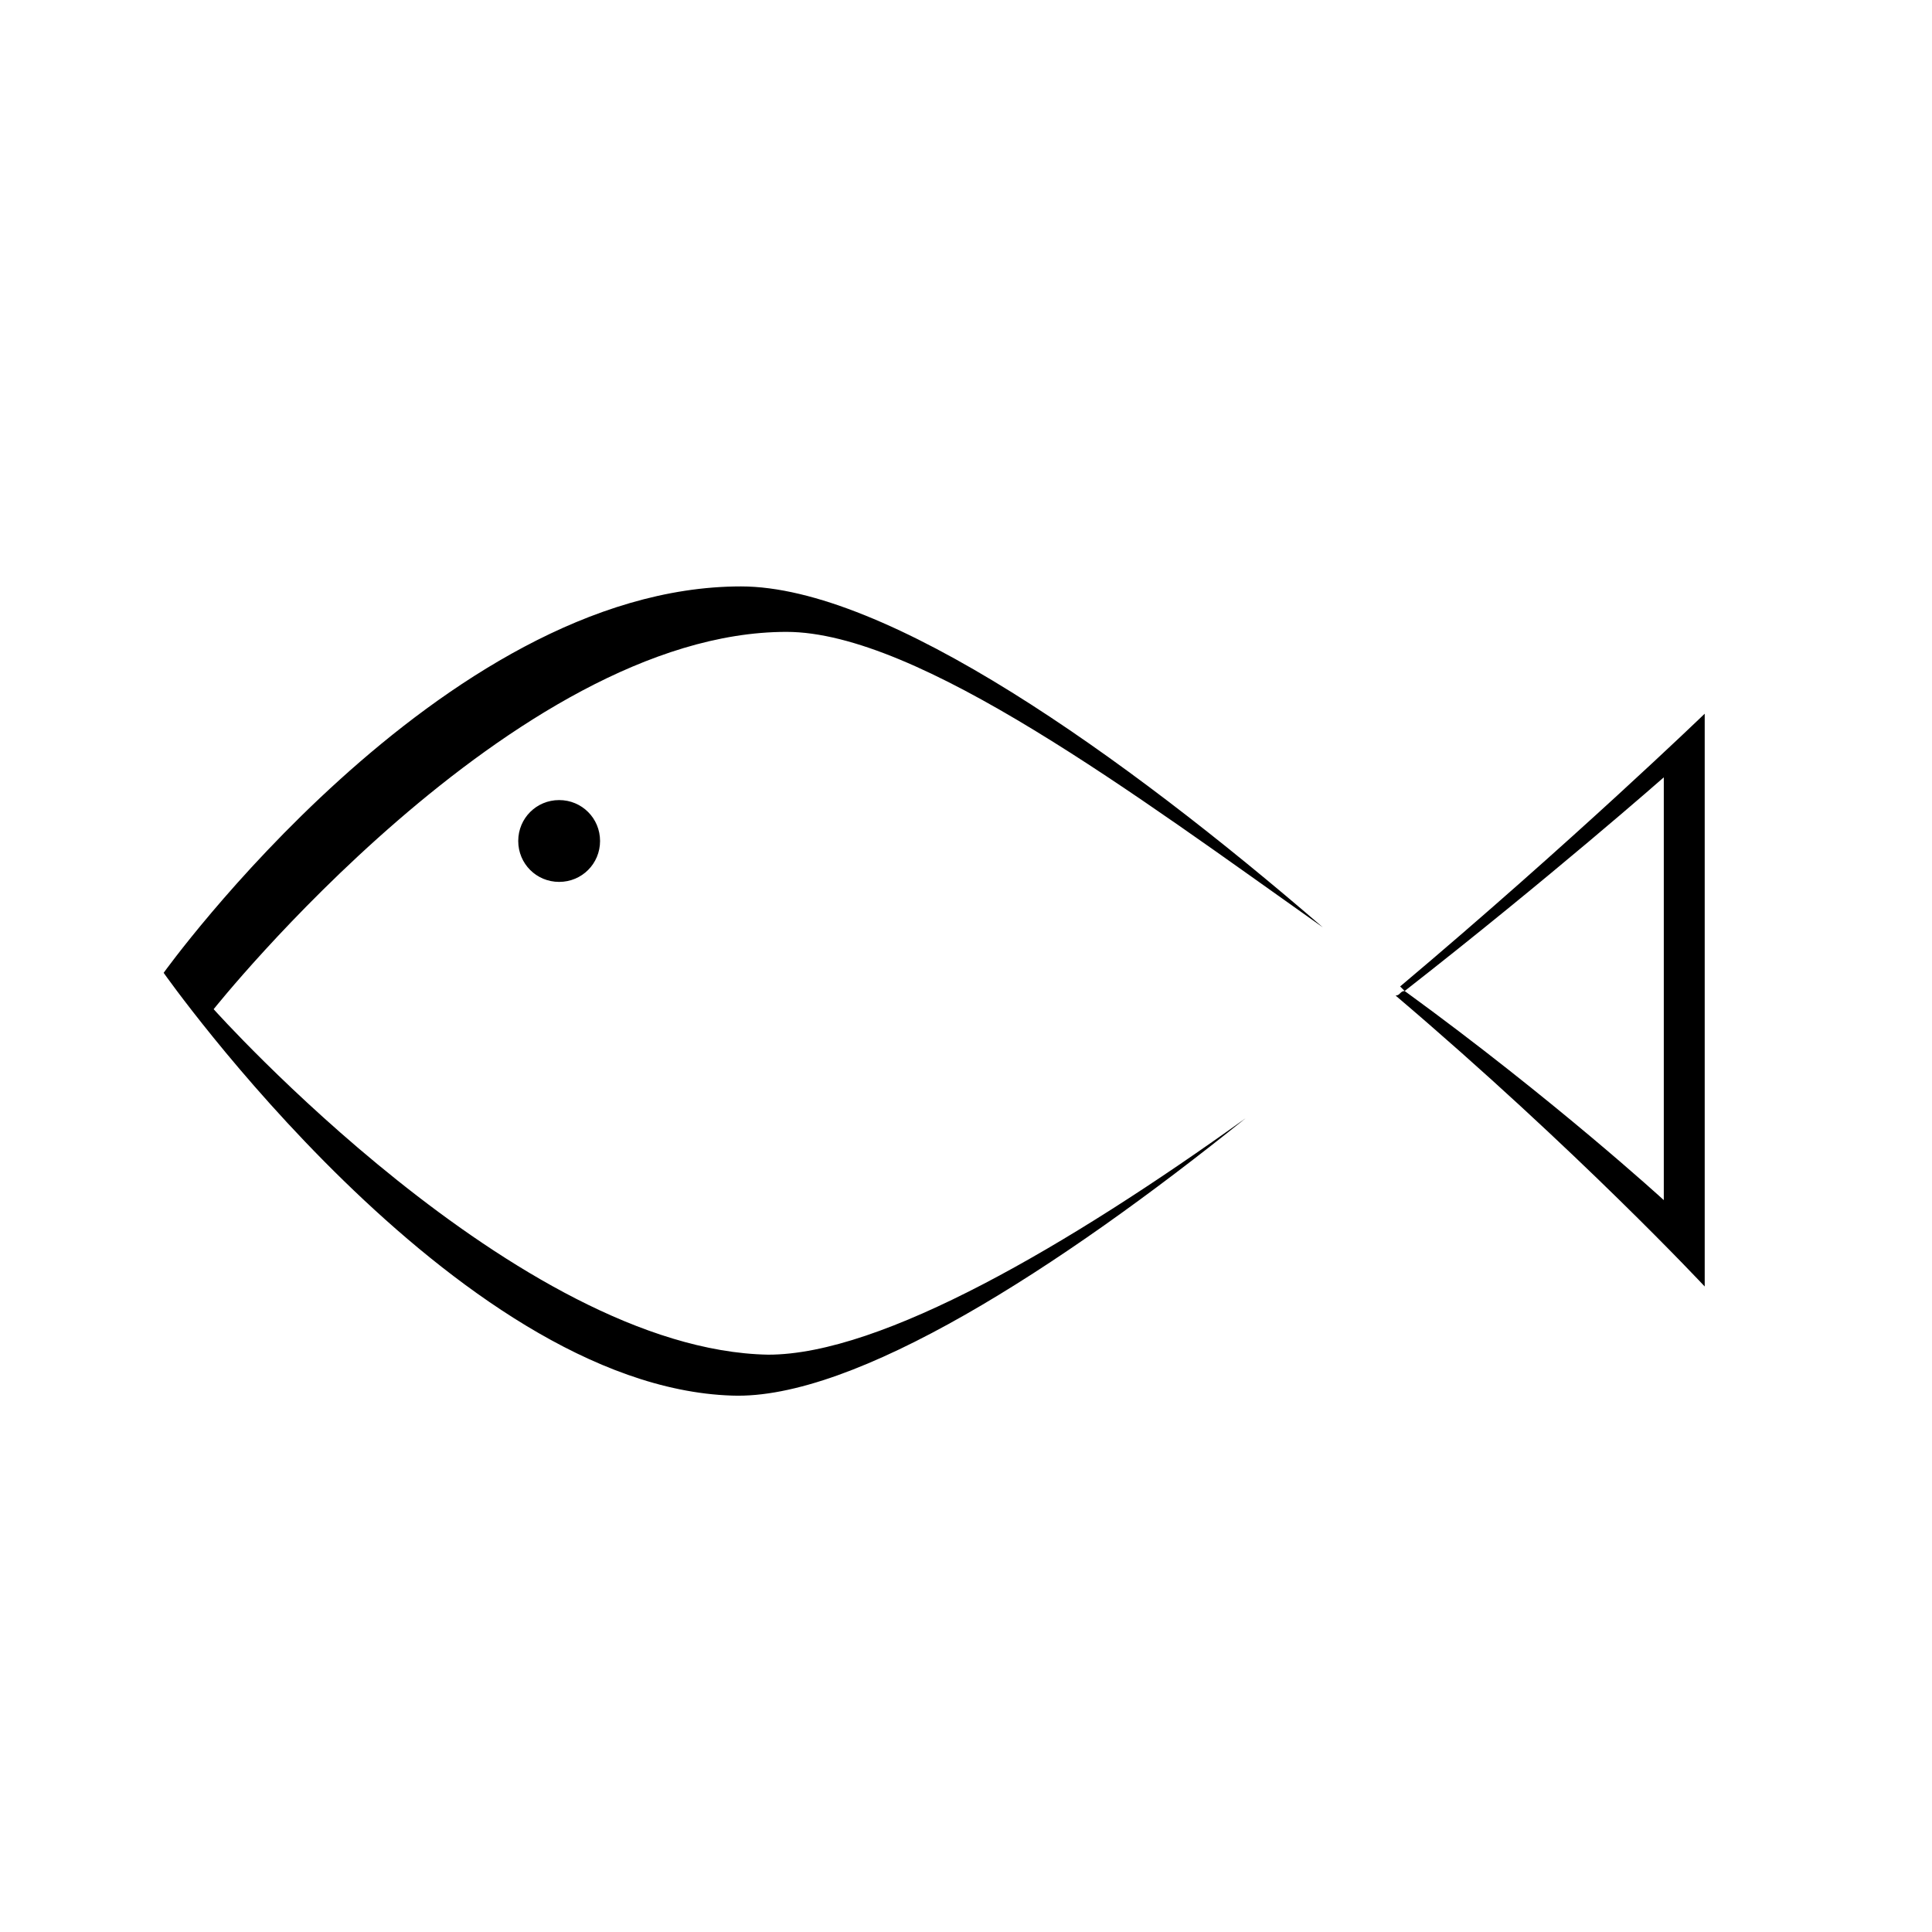 <?xml version="1.0" encoding="utf-8"?>
<!-- Generator: Adobe Illustrator 26.5.0, SVG Export Plug-In . SVG Version: 6.00 Build 0)  -->
<svg version="1.1" id="Ebene_1" xmlns="http://www.w3.org/2000/svg" xmlns:xlink="http://www.w3.org/1999/xlink" x="0px" y="0px"
	 viewBox="0 0 42.5 42.5" style="enable-background:new 0 0 42.5 42.5;" xml:space="preserve">
<g>
	<path d="M37.5,28.3V15.7c0,0-2.9,2.8-6.7,6c0,0,0.1,0.1,0.1,0.1c3.2-2.5,5.7-4.7,5.7-4.7v9.3c0,0-2.4-2.2-5.7-4.6
		c-0.1,0-0.1,0.1-0.2,0.1C34.7,25.3,37.5,28.3,37.5,28.3L37.5,28.3z M12.3,19.4c0.5,0,0.9-0.4,0.9-0.9c0-0.5-0.4-0.9-0.9-0.9
		c-0.5,0-0.9,0.4-0.9,0.9C11.4,19,11.8,19.4,12.3,19.4L12.3,19.4z M17.3,13.9c2.9,0,7.7,3.6,11.8,6.5c-4.4-3.8-9.6-7.5-12.8-7.5
		c-6.6,0-12.7,8.5-12.7,8.5s6.4,9.1,12.5,9.3c2.7,0.1,7.2-2.8,11.3-6.1c-3.9,2.8-8,5.2-10.5,5.2c-5.5-0.1-12.2-7.6-12.2-7.6
		S11.3,13.9,17.3,13.9L17.3,13.9z"/>
</g>
</svg>

